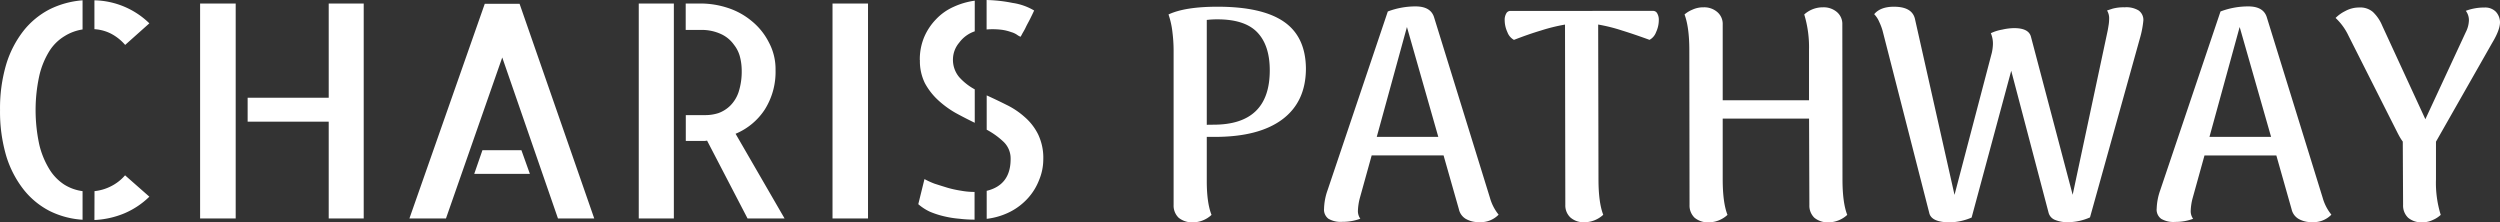 <svg id="Layer_1" data-name="Layer 1" xmlns="http://www.w3.org/2000/svg" viewBox="0 0 803.59 71.48"><rect x="0" y="0" width="803.59" height="71.48" fill="#333333" stroke="none"/><defs><style>.cls-1{fill:#fff;}</style></defs><path class="cls-1" d="M393.34,5.16q14.31,0,21.31,4.8t7.11,15q0,10.76-7.59,16.42T392.29,47h-2.4V61.22q0,7,1.53,10.85a8.84,8.84,0,0,1-6.05,2.4A6.85,6.85,0,0,1,380.86,73a5.41,5.41,0,0,1-1.63-4.13V19.08a48.16,48.16,0,0,0-.38-5.76,26.26,26.26,0,0,0-1.26-5.67Q382.89,5.16,393.34,5.16Zm-1.25,37.92q18.06,0,18.05-17.48,0-8-4-12.19t-12.8-4.19a26.5,26.5,0,0,0-3.45.19v33.7ZM480.92,66.6A15,15,0,0,0,483.7,72a8,8,0,0,1-6.24,2.4,8.17,8.17,0,0,1-4.32-1.05,4.76,4.76,0,0,1-2.21-3.1L466,52.94H442.9l-3.84,13.83a18.47,18.47,0,0,0-.58,3.84,4.16,4.16,0,0,0,.77,2.69,16.18,16.18,0,0,1-5.76,1,7.73,7.73,0,0,1-4.51-1,3.65,3.65,0,0,1-1.39-3.25,19,19,0,0,1,1.1-5.83L448.08,6.69A25.21,25.21,0,0,1,457,5.06c3.33,0,5.31,1.22,6,3.65ZM464.31,47,454.23,11.68,444.53,47ZM533.37,6.5a1.48,1.48,0,0,1,1.34.86,4,4,0,0,1,.48,2.12,9.25,9.25,0,0,1-.87,3.84,4.62,4.62,0,0,1-2.11,2.49q-5-1.82-8.83-3a53.57,53.57,0,0,0-7.68-1.92l.1,49.72c0,5,.51,8.8,1.53,11.43a9,9,0,0,1-6.14,2.4,6.38,6.38,0,0,1-4.42-1.54,5.29,5.29,0,0,1-1.63-4l-.1-58a57.61,57.61,0,0,0-7.77,1.92q-3.84,1.14-8.64,3a4.66,4.66,0,0,1-2.11-2.49,9.25,9.25,0,0,1-.87-3.84,4,4,0,0,1,.48-2.12,1.49,1.49,0,0,1,1.35-.86Zm60.86,54.14c0,5,.51,8.8,1.53,11.43a9,9,0,0,1-6.14,2.4A6.72,6.72,0,0,1,585.2,73a5.41,5.41,0,0,1-1.61-4.13l-.1-27.74H555.73V60.64c0,5,.51,8.8,1.54,11.43a9,9,0,0,1-6.15,2.4A6.69,6.69,0,0,1,546.71,73a5.42,5.42,0,0,1-1.64-4.13L545,19.08q0-7.3-1.54-11.43a9.18,9.18,0,0,1,2.5-1.53,8.35,8.35,0,0,1,3.65-.77A6.41,6.41,0,0,1,554,6.88a5,5,0,0,1,1.73,4V35.22h27.74V19.08a36.22,36.22,0,0,0-1.53-11.43,8.86,8.86,0,0,1,6-2.3,6.57,6.57,0,0,1,4.51,1.53,5,5,0,0,1,1.73,4ZM684.89,5.35a7.66,7.66,0,0,1,4.51,1,3.7,3.7,0,0,1,1.54,3.27,30.74,30.74,0,0,1-1.15,5.85l-16,57.41a17.71,17.71,0,0,1-7.1,1.54,10.36,10.36,0,0,1-4.22-.77,3.42,3.42,0,0,1-2-2.3l-12-45.6L635.74,72.93a18.78,18.78,0,0,1-6.92,1.54c-4,0-6.27-1-6.71-3.07l-15-58.56a18.41,18.41,0,0,0-1.06-2.79,8.07,8.07,0,0,0-1.63-2.49c1.33-1.6,3.45-2.4,6.34-2.4q6,0,6.81,4.12l12.67,56.36,12-45.7a14.57,14.57,0,0,0,.35-2.72,8.63,8.63,0,0,0-.67-3.55,13.73,13.73,0,0,1,3.65-1.15,17.78,17.78,0,0,1,3.84-.48c3.07,0,4.86.89,5.38,2.69l13.43,50.88L679.46,12.9c.06-.32.16-.86.28-1.63a12.46,12.46,0,0,0,.2-2.11,4.86,4.86,0,0,0-.67-2.79L681,5.8A13.52,13.52,0,0,1,684.89,5.35Zm63.7,61.25A15,15,0,0,0,751.38,72a8,8,0,0,1-6.24,2.4,8.17,8.17,0,0,1-4.32-1.05,4.78,4.78,0,0,1-2.23-3.1l-4.9-17.28h-23.1l-3.84,13.83a17.83,17.83,0,0,0-.58,3.84,4.16,4.16,0,0,0,.77,2.69,16.18,16.18,0,0,1-5.76,1,7.73,7.73,0,0,1-4.51-1A3.64,3.64,0,0,1,695.23,70a19.25,19.25,0,0,1,1.12-5.81L715.74,6.69a25,25,0,0,1,8.93-1.63c3.33,0,5.32,1.22,6,3.65ZM732,47l-10.1-35.33L712.19,47Zm53,1.54V60.64a34.57,34.57,0,0,0,1.53,11.43A8.79,8.79,0,0,1,784,73.7a7.92,7.92,0,0,1-3.55.77A6.61,6.61,0,0,1,776.06,73a5.41,5.41,0,0,1-1.63-4.13l-.1-20.35a15.6,15.6,0,0,1-1-1.54c-.32-.57-.54-1-.67-1.25l-15.8-31.29a18.8,18.8,0,0,0-4.13-5.67,11.55,11.55,0,0,1,3.08-2.2,9.24,9.24,0,0,1,4.51-1.16,6.21,6.21,0,0,1,4.41,1.44,12.84,12.84,0,0,1,3,4.42l13.86,30.05,13-28a8.87,8.87,0,0,0,1-3.84,5,5,0,0,0-1-3,16.61,16.61,0,0,1,6-1.06,4.77,4.77,0,0,1,3.65,1.35,5.1,5.1,0,0,1,1.34,3.36q0,2.49-2.49,6.62Z" transform="translate(-1.99 -3)"/><path class="cls-1" d="M42.22,17.44a15.38,15.38,0,0,0-4.63-3.66,13.53,13.53,0,0,0-5.25-1.4V3.1A26.06,26.06,0,0,1,50,10.5Zm-9.85,47a15.11,15.11,0,0,0,5.22-1.53,14.53,14.53,0,0,0,4.6-3.56L50,66.22a26,26,0,0,1-8,5.34,28.44,28.44,0,0,1-9.66,2.16ZM2,38.35A49.86,49.86,0,0,1,4,23.63,33.09,33.09,0,0,1,9.59,12.85,25.81,25.81,0,0,1,17.93,6a28.77,28.77,0,0,1,10.6-2.9v9.37a15.21,15.21,0,0,0-5.81,2.16,14.77,14.77,0,0,0-4.79,4.68,26.14,26.14,0,0,0-3.28,7.91,51.77,51.77,0,0,0-1.22,11.16,52.6,52.6,0,0,0,1.22,11.25,27.07,27.07,0,0,0,3.28,7.87,15.5,15.5,0,0,0,4.79,4.88,14.73,14.73,0,0,0,5.81,2.06v9.19a27.56,27.56,0,0,1-10.6-2.82,25.53,25.53,0,0,1-8.34-6.87A33.16,33.16,0,0,1,4,53.16,50.43,50.43,0,0,1,2,38.35ZM118.9,4.13V73.22H107.65V42.1H81.59V34.41h26.06V4.13Zm-52.59,0H77.75V73.22H66.31ZM193,73.22H181.34L163.43,21.47,145.34,73.22H133.59l24.22-69H169ZM169.59,51.28l2.72,7.6H154.43l2.63-7.6ZM207.31,4.13h11.28V73.22H207.31Zm46.87,69.09h-11.9l-13-25a2.5,2.5,0,0,0-.66.09h-6.19V40h6.38a13.7,13.7,0,0,0,4.12-.65A10.57,10.57,0,0,0,236.68,37a11.19,11.19,0,0,0,2.72-4.4,21.51,21.51,0,0,0,1-7.13,17.77,17.77,0,0,0-.47-3.84,10.42,10.42,0,0,0-2-4.22,10.4,10.4,0,0,0-4-3.38,14.79,14.79,0,0,0-6.93-1.4h-4.6V4.13h4.78a28.07,28.07,0,0,1,8.72,1.4,23.13,23.13,0,0,1,7.69,4.22,21,21,0,0,1,5.53,6.85,18.17,18.17,0,0,1,2.16,8.9,22.67,22.67,0,0,1-3.47,12.72A20.72,20.72,0,0,1,238.43,46Zm26.82,0H269.59V4.13H281Zm49-58.41a5.52,5.52,0,0,1-1.13-.65,6.58,6.58,0,0,0-1.87-.85,14.92,14.92,0,0,0-3.1-.75,23.87,23.87,0,0,0-4.78-.09V3a47.77,47.77,0,0,1,8.35.94,18.83,18.83,0,0,1,6.93,2.44c-.37.81-.81,1.72-1.31,2.72s-1,1.84-1.4,2.71-.82,1.5-1.13,2.07a7.17,7.17,0,0,1-.53.93Zm-32.35,7.5a18.57,18.57,0,0,1,1.41-7.4,18.91,18.91,0,0,1,3.78-5.69,17.64,17.64,0,0,1,5.63-4,24,24,0,0,1,6.84-2v9.85a10.26,10.26,0,0,0-5,3.65,8.36,8.36,0,0,0-2,5.16,8.65,8.65,0,0,0,2,5.91,18.5,18.5,0,0,0,5,3.93V42.47c-2.06-1-4.13-2.06-6.19-3.19a30.64,30.64,0,0,1-5.62-4.12,21,21,0,0,1-4.22-5.44,16,16,0,0,1-1.6-7.41Zm1.5,38.25a25,25,0,0,0,3.29,1.5c1.37.44,2.78.88,4.21,1.32a34.68,34.68,0,0,0,4.32.93,23.35,23.35,0,0,0,4,.38h.28V73.6h-.19a40.86,40.86,0,0,1-4.69-.29,32.12,32.12,0,0,1-4.78-.75,28.34,28.34,0,0,1-4.68-1.5,16,16,0,0,1-3.75-2.43Zm20-26.9q3.11,1.41,6.28,3a25.29,25.29,0,0,1,5.91,3.94,17.87,17.87,0,0,1,4.31,5.53,17.52,17.52,0,0,1,1.69,8.15A17.23,17.23,0,0,1,336,60.85a18.69,18.69,0,0,1-3.56,5.81A19.92,19.92,0,0,1,326.84,71a22.36,22.36,0,0,1-7.69,2.34v-9q7.69-1.87,7.69-10.21a7.39,7.39,0,0,0-2.16-5.44,24.76,24.76,0,0,0-5.53-4Z" transform="translate(-1.99 -3)"/></svg>